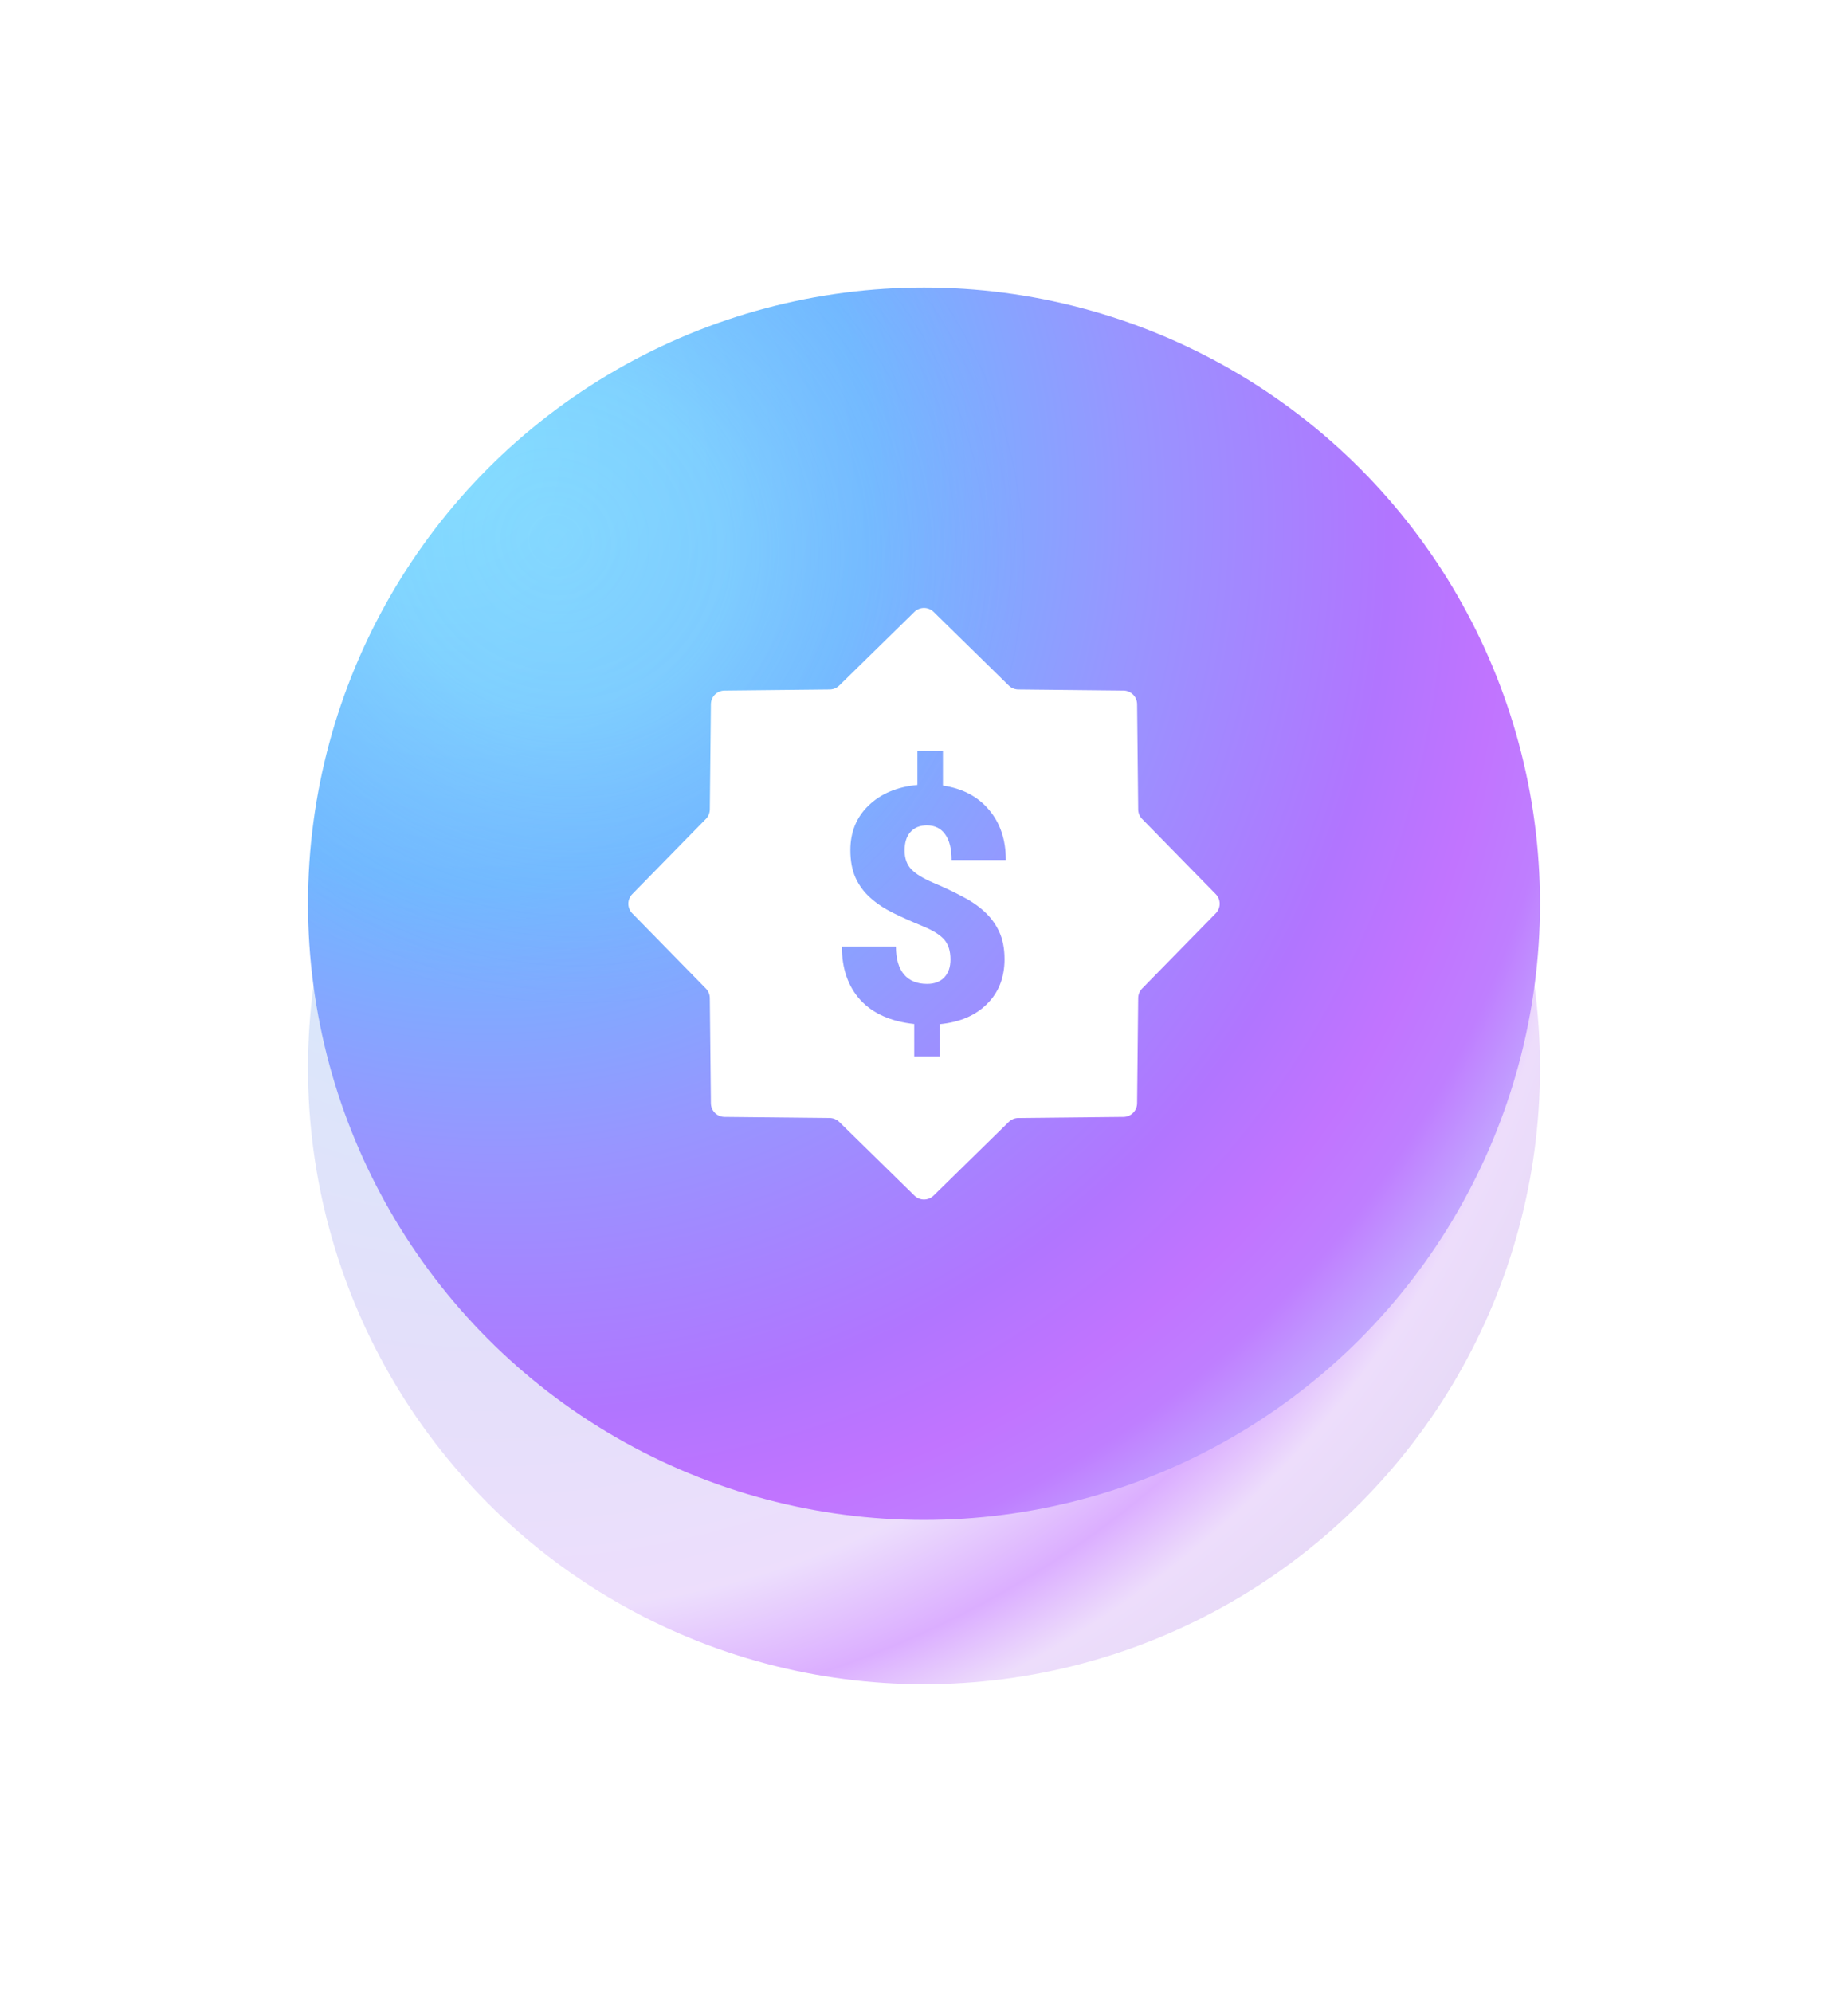 <svg xmlns="http://www.w3.org/2000/svg" xmlns:xlink="http://www.w3.org/1999/xlink" fill="none" version="1.1" width="90" height="97" viewBox="0 0 90 97"><defs><filter id="master_svg0_27_61501/33_4830/33_4792" filterUnits="objectBoundingBox" color-interpolation-filters="sRGB" x="-0.333" y="-0.333" width="1.667" height="1.667"><feFlood flood-opacity="0" result="BackgroundImageFix"/><feBlend mode="normal" in="SourceGraphic" in2="BackgroundImageFix" result="shape"/><feGaussianBlur stdDeviation="5" result="effect1_foregroundBlur"/></filter><radialGradient cx="0" cy="0" r="1" gradientUnits="userSpaceOnUse" id="master_svg1_27_26840" gradientTransform="translate(22.396 32.811) rotate(42.25) scale(61.175 58.803)"><stop offset="0%" stop-color="#66D8FF" stop-opacity="1"/><stop offset="32.468%" stop-color="#99B6EF" stop-opacity="1"/><stop offset="56.27%" stop-color="#B1A3EF" stop-opacity="1"/><stop offset="76.33%" stop-color="#CAA1F7" stop-opacity="1"/><stop offset="85.465%" stop-color="#9817FF" stop-opacity="1"/><stop offset="91.433%" stop-color="#CB9DF4" stop-opacity="1"/><stop offset="100%" stop-color="#B592E4" stop-opacity="1"/></radialGradient><radialGradient cx="0" cy="0" r="1" gradientUnits="userSpaceOnUse" id="master_svg2_37_9742" gradientTransform="translate(20.761 21.676) rotate(43.335) scale(64.505 58.232)"><stop offset="0%" stop-color="#7BDAFF" stop-opacity="1"/><stop offset="34.952%" stop-color="#6FB9FF" stop-opacity="1"/><stop offset="56.27%" stop-color="#9895FF" stop-opacity="1"/><stop offset="76.33%" stop-color="#B175FF" stop-opacity="1"/><stop offset="85.465%" stop-color="#C174FF" stop-opacity="1"/><stop offset="91.433%" stop-color="#BF7EFF" stop-opacity="1"/><stop offset="100%" stop-color="#C4B7FF" stop-opacity="1"/></radialGradient><radialGradient cx="0" cy="0" r="1" gradientUnits="userSpaceOnUse" id="master_svg3_37_9743" gradientTransform="translate(27.039 26.438) rotate(37.504) scale(23.264 22.184)"><stop offset="0%" stop-color="#9BE5FF" stop-opacity="1"/><stop offset="36.559%" stop-color="#9BE5FF" stop-opacity="0.8"/><stop offset="100%" stop-color="#8D9FFF" stop-opacity="0"/></radialGradient><clipPath id="master_svg4_27_61501/33_4830/33_4795"><rect x="29" y="28" width="32" height="32" rx="0"/></clipPath></defs><g><g filter="url(#master_svg0_27_61501/33_4830/33_4792)"><ellipse cx="45" cy="52" rx="30" ry="30" fill="url(#master_svg1_27_26840)" fill-opacity="0.35"/></g><g><ellipse cx="45" cy="44" rx="30" ry="30" fill="url(#master_svg2_37_9742)" fill-opacity="1"/><ellipse cx="45" cy="44" rx="30" ry="30" fill="url(#master_svg3_37_9743)" fill-opacity="0.35"/></g><g clip-path="url(#master_svg4_27_61501/33_4830/33_4795)"><g><path d="M45.467,29.79C45.207,29.536,44.793,29.536,44.534,29.79L40.87,33.379C40.747,33.499,40.582,33.567,40.41,33.569L35.282,33.622C34.919,33.626,34.626,33.919,34.622,34.282L34.569,39.41C34.567,39.582,34.499,39.747,34.379,39.87L30.79,43.534C30.537,43.793,30.537,44.207,30.79,44.466L34.379,48.13C34.499,48.253,34.567,48.418,34.569,48.59L34.622,53.718C34.626,54.081,34.919,54.374,35.282,54.378L40.41,54.431C40.582,54.433,40.747,54.501,40.87,54.621L44.534,58.21C44.793,58.464,45.207,58.464,45.467,58.21L49.13,54.621C49.253,54.501,49.418,54.433,49.59,54.431L54.718,54.378C55.081,54.374,55.374,54.081,55.378,53.718L55.431,48.59C55.433,48.418,55.501,48.253,55.621,48.13L59.21,44.466C59.464,44.207,59.464,43.793,59.21,43.534L55.621,39.87C55.501,39.747,55.433,39.582,55.431,39.41L55.378,34.282C55.374,33.919,55.081,33.626,54.718,33.622L49.59,33.569C49.418,33.567,49.253,33.499,49.13,33.379L45.467,29.79ZM45.985,45.746C46.188,45.981,46.289,46.304,46.289,46.715C46.289,47.085,46.188,47.377,45.985,47.59C45.781,47.799,45.503,47.903,45.149,47.903C44.664,47.903,44.289,47.749,44.024,47.442C43.763,47.129,43.633,46.676,43.633,46.082L41,46.082C41,47.16,41.302,48.03,41.906,48.692C42.516,49.348,43.388,49.736,44.524,49.856L44.524,51.434L45.766,51.434L45.766,49.864C46.74,49.77,47.508,49.442,48.07,48.879C48.638,48.317,48.922,47.59,48.922,46.7C48.922,46.174,48.833,45.723,48.656,45.348C48.479,44.973,48.235,44.645,47.922,44.364C47.61,44.082,47.237,43.832,46.805,43.614C46.378,43.39,45.922,43.176,45.438,42.973C44.953,42.765,44.602,42.549,44.383,42.325C44.164,42.095,44.055,41.788,44.055,41.403C44.055,41.022,44.149,40.726,44.336,40.512C44.529,40.293,44.797,40.184,45.141,40.184C45.526,40.184,45.823,40.33,46.031,40.621C46.24,40.913,46.344,41.33,46.344,41.871L48.985,41.871C48.985,40.882,48.711,40.067,48.164,39.426C47.622,38.78,46.875,38.387,45.922,38.246L45.922,36.567L44.68,36.567L44.68,38.215C43.69,38.309,42.899,38.642,42.305,39.215C41.711,39.783,41.414,40.507,41.414,41.387C41.414,41.913,41.497,42.361,41.664,42.731C41.831,43.101,42.07,43.426,42.383,43.707C42.695,43.989,43.068,44.236,43.5,44.45C43.932,44.663,44.404,44.874,44.914,45.082C45.425,45.291,45.781,45.512,45.985,45.746Z" fill-rule="evenodd" fill="#FFFFFF" fill-opacity="1" style="mix-blend-mode:passthrough"/></g></g></g></svg>